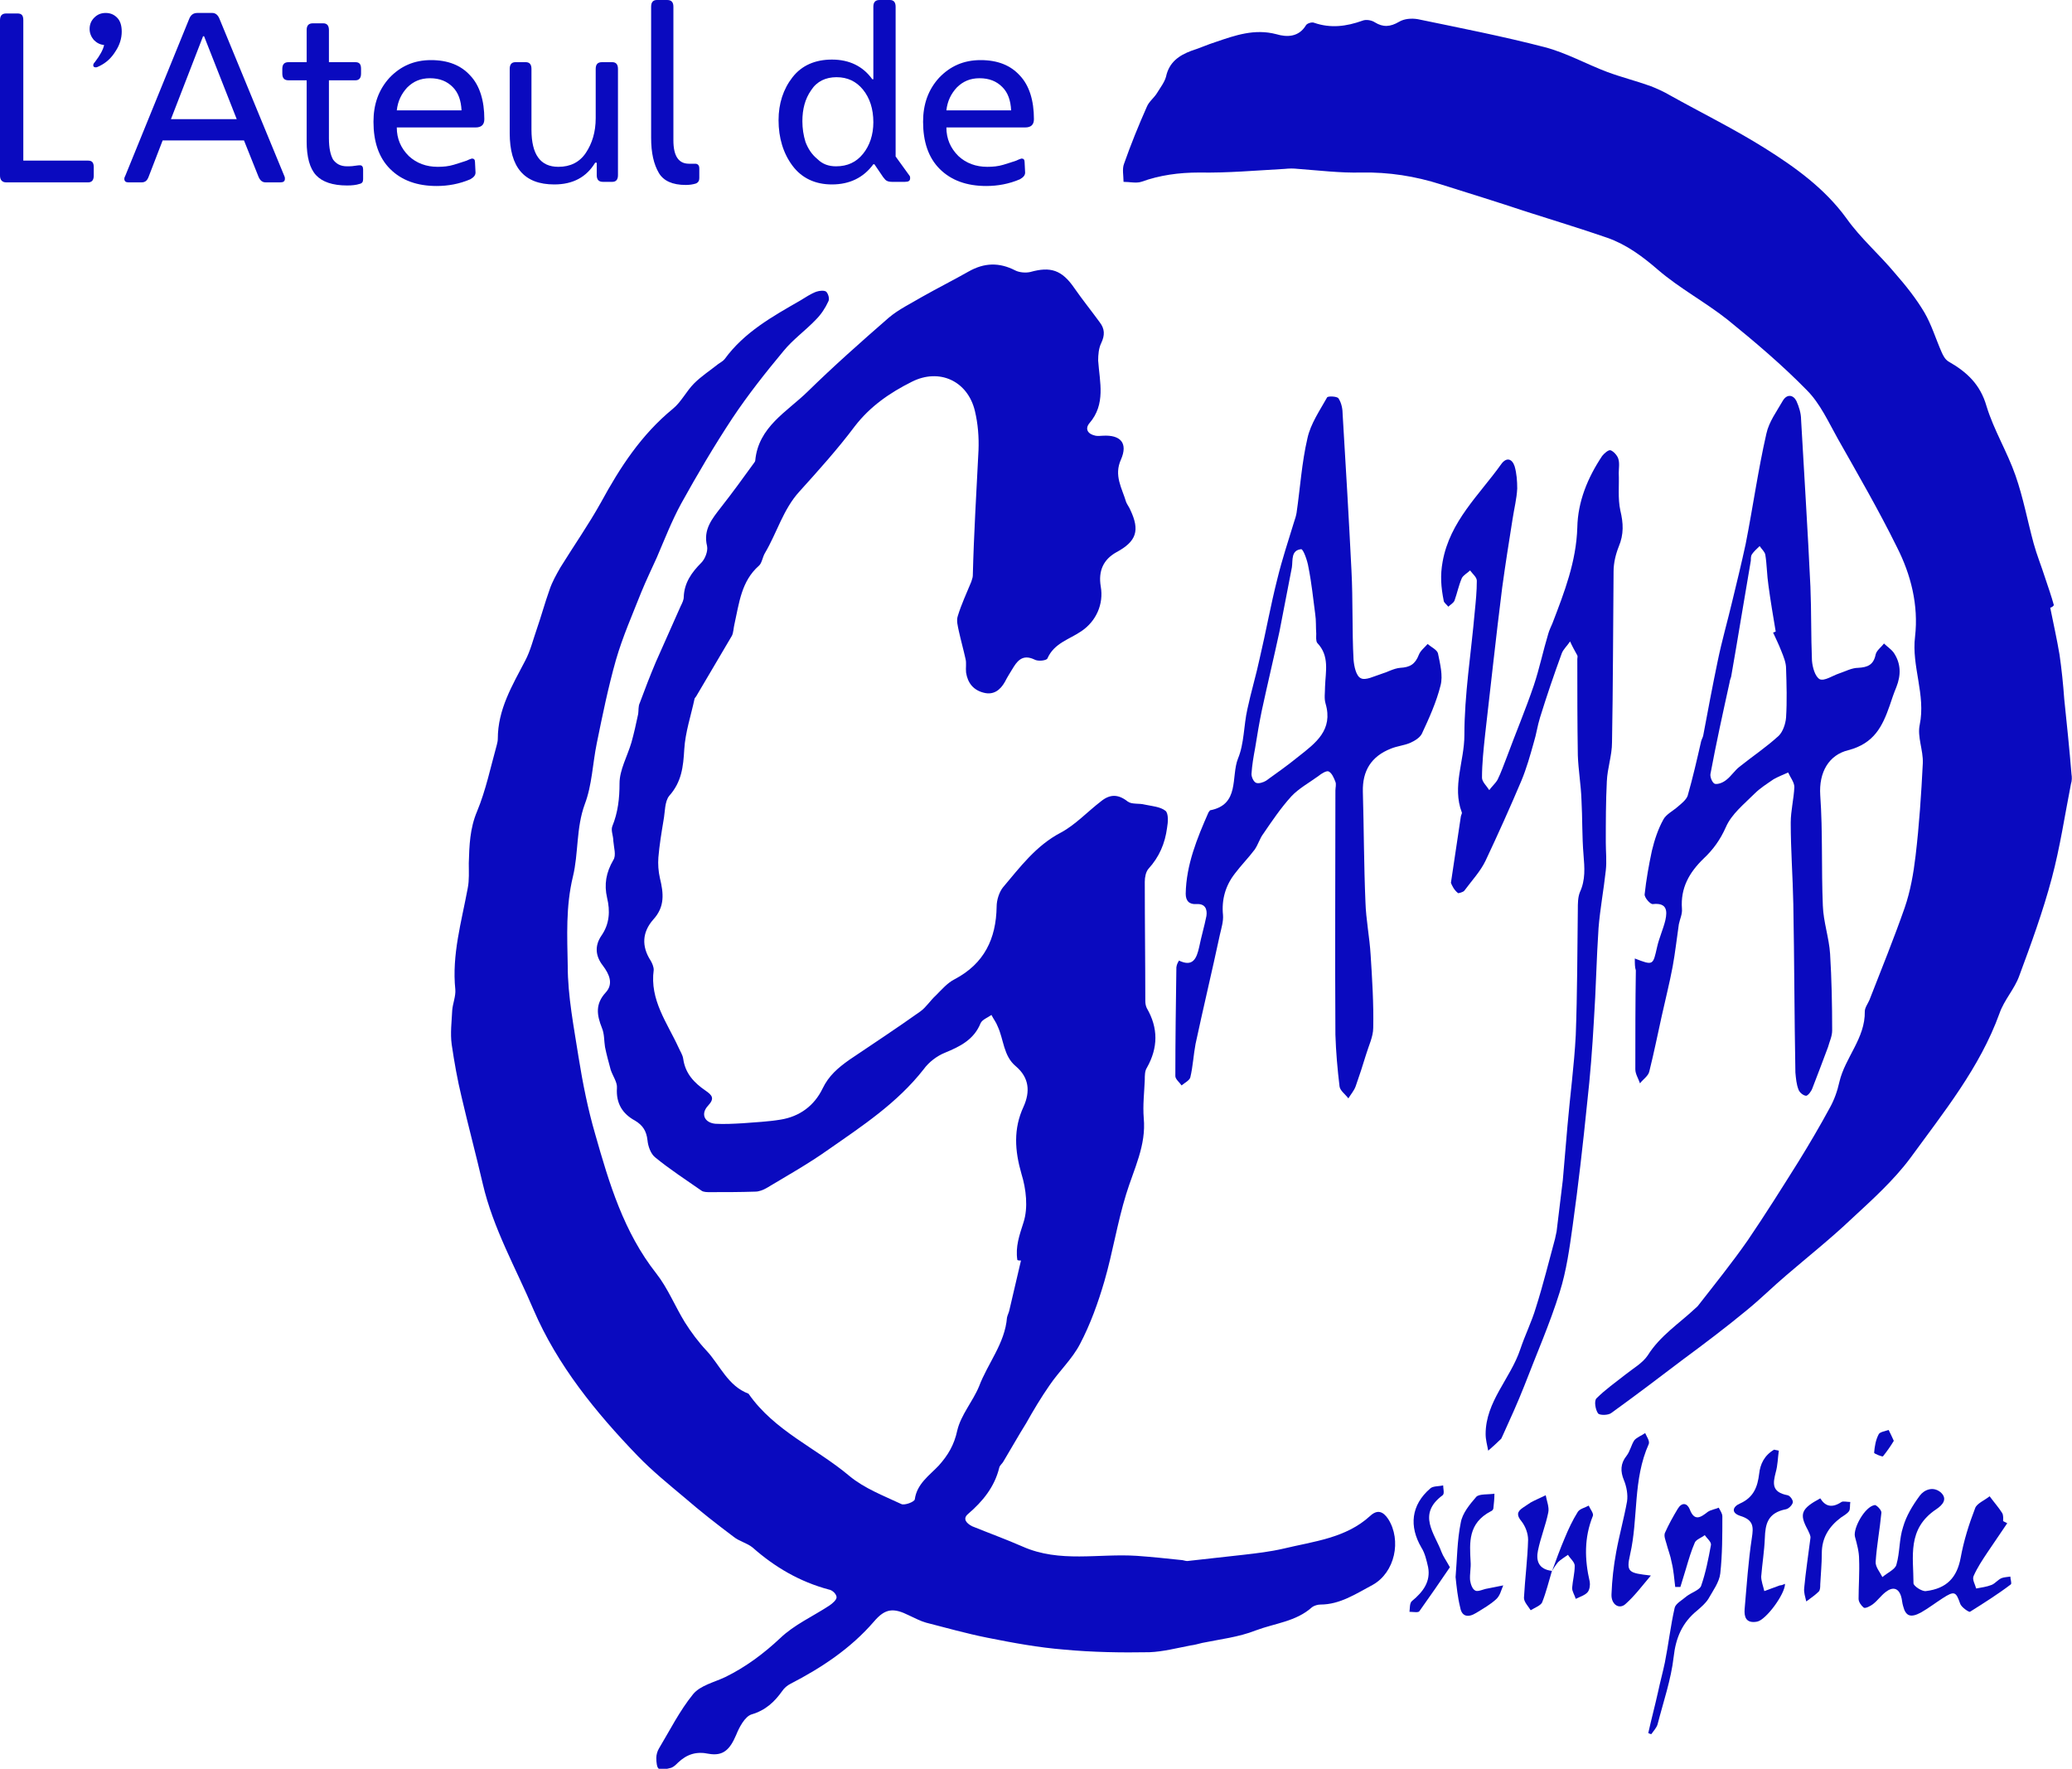 <svg xmlns="http://www.w3.org/2000/svg" xmlns:xlink="http://www.w3.org/1999/xlink" id="Calque_1" x="0px" y="0px" viewBox="0 0 400 341.4" style="enable-background:new 0 0 400 341.4;" xml:space="preserve"><style type="text/css">	.st0{fill:#0A0ABF;}</style><path class="st0" d="M196.4,243.2c-0.4-2.6,0.4-4.8,1.2-7.3c0.9-2.8,0.5-6.4-0.4-9.3c-1.3-4.5-1.6-8.7,0.4-13 c1.3-2.9,1.1-5.6-1.5-7.8c-2.4-2-2.3-5.1-3.5-7.7c-0.3-0.8-0.8-1.4-1.2-2.2c-0.7,0.5-1.8,0.9-2.1,1.6c-1.3,3.2-4,4.5-6.9,5.7 c-1.5,0.6-3.1,1.8-4.1,3.2c-5.1,6.5-11.8,10.9-18.4,15.5c-3.8,2.7-7.9,5-11.9,7.4c-0.7,0.4-1.5,0.7-2.2,0.7 c-2.9,0.1-5.9,0.1-8.8,0.1c-0.5,0-1.2,0-1.6-0.3c-3-2.1-6.1-4.1-8.9-6.4c-0.9-0.7-1.4-2.2-1.5-3.3c-0.2-1.8-0.9-2.9-2.4-3.8 c-2.4-1.3-3.7-3.3-3.5-6.3c0.1-1.1-0.8-2.3-1.2-3.5c-0.4-1.5-0.8-2.9-1.1-4.4c-0.2-1.2-0.1-2.5-0.6-3.7c-1-2.5-1.3-4.6,0.7-6.8 c1.6-1.7,0.7-3.6-0.5-5.2c-1.5-1.9-1.6-3.9-0.3-5.8c1.6-2.3,1.7-4.8,1.1-7.3c-0.6-2.6-0.2-4.9,1.2-7.3c0.6-0.9,0.1-2.4,0-3.7 c0-1-0.5-2-0.2-2.8c1.1-2.7,1.4-5.4,1.4-8.3c0-2.6,1.5-5.2,2.3-7.9c0.5-1.8,0.9-3.6,1.3-5.5c0.1-0.7,0-1.5,0.3-2.1 c1-2.7,2-5.3,3.1-7.9c1.6-3.6,3.2-7.2,4.8-10.8c0.3-0.6,0.6-1.2,0.6-1.8c0.1-2.7,1.5-4.7,3.4-6.6c0.7-0.7,1.3-2.2,1.1-3.2 c-0.8-3.2,1-5.3,2.7-7.5c2.2-2.8,4.3-5.7,6.4-8.6c0.1-0.1,0.2-0.3,0.2-0.4c0.6-6.5,6.1-9.4,10.1-13.3c5-4.9,10.3-9.6,15.7-14.3 c1.9-1.6,4.2-2.7,6.4-4c3-1.7,6-3.2,9-4.9c3-1.7,5.9-1.8,9-0.2c0.8,0.4,2,0.5,2.9,0.3c3.9-1.1,6.1-0.4,8.5,3.1 c1.6,2.3,3.3,4.4,4.9,6.6c1,1.3,1,2.5,0.3,4c-0.5,1-0.6,2.3-0.6,3.4c0.3,4.2,1.5,8.4-1.7,12.1c-0.9,1.1-0.3,2.1,1.2,2.4 c0.5,0.1,1,0,1.4,0c3.4-0.2,4.9,1.4,3.5,4.6c-1.4,3.1,0.2,5.5,1,8.2c0.2,0.5,0.6,1,0.8,1.5c1.9,4,1.2,6.1-2.7,8.2 c-2.5,1.4-3.5,3.6-3,6.6c0.6,3.4-0.9,6.7-3.7,8.6c-2.3,1.6-5.3,2.3-6.6,5.3c-0.2,0.4-1.8,0.6-2.5,0.2c-1.9-0.9-3-0.2-4,1.4 c-0.6,1-1.2,1.9-1.7,2.9c-0.9,1.6-2.2,2.6-4.1,2.1c-2-0.5-3.1-1.9-3.4-3.9c-0.1-0.9,0.1-1.8-0.1-2.6c-0.4-1.8-0.9-3.6-1.3-5.4 c-0.2-1-0.5-2-0.2-2.9c0.7-2.3,1.7-4.4,2.6-6.6c0.1-0.4,0.3-0.8,0.3-1.2c0.2-8.1,0.7-16.1,1.1-24.2c0.1-2.5-0.1-5.1-0.7-7.6 c-1.4-5.8-6.9-8.3-12.2-5.6c-4.2,2.1-8,4.7-11,8.6c-3.3,4.4-7,8.5-10.7,12.6c-3.1,3.4-4.3,7.9-6.6,11.8c-0.5,0.8-0.6,2-1.2,2.5 c-3.4,3-3.8,7.2-4.7,11.2c-0.2,0.8-0.2,1.7-0.5,2.3c-2.3,3.9-4.6,7.8-6.9,11.7c-0.1,0.1-0.2,0.3-0.3,0.4c-0.7,3.3-1.8,6.5-2,9.8 c-0.2,3.4-0.5,6.3-2.9,9c-0.9,1.1-0.8,3.1-1.1,4.7c-0.4,2.4-0.8,4.8-1,7.2c-0.1,1.3,0,2.7,0.3,4c0.7,2.9,1,5.5-1.3,8 c-2.1,2.4-2.3,5.1-0.5,7.9c0.3,0.5,0.6,1.2,0.6,1.8c-0.8,5.8,2.6,10.2,4.8,15c0.3,0.7,0.8,1.4,0.9,2.2c0.4,2.8,2.1,4.6,4.3,6.1 c1.3,0.9,1.8,1.5,0.5,2.9c-1.5,1.6-0.7,3.3,1.4,3.5c1.7,0.1,3.5,0,5.3-0.1c2.5-0.2,4.9-0.3,7.3-0.7c3.7-0.6,6.5-2.7,8.1-6 c1.2-2.5,3-4,5.1-5.5c4.6-3.1,9.3-6.2,13.8-9.4c1.1-0.8,1.9-2.1,3-3.1c1.1-1.1,2.2-2.4,3.6-3.1c5.7-3,8-7.8,8.1-14 c0-1.3,0.5-2.8,1.2-3.7c3.3-3.9,6.4-8.1,11.2-10.6c2.8-1.5,5.1-4,7.7-6c1.7-1.4,3.3-1.5,5.2,0c0.8,0.6,2.2,0.3,3.3,0.6 c1.4,0.3,3,0.4,4,1.2c0.6,0.5,0.5,2.2,0.3,3.3c-0.4,3-1.5,5.6-3.6,7.9c-0.5,0.6-0.7,1.6-0.7,2.5c0,7.7,0.1,15.3,0.1,23 c0,0.5,0.1,1,0.3,1.4c2.2,3.8,2.2,7.6,0,11.5c-0.4,0.6-0.4,1.5-0.4,2.3c-0.1,2.5-0.4,4.9-0.2,7.4c0.5,5.3-1.9,9.8-3.4,14.7 c-1.7,5.5-2.6,11.3-4.2,16.8c-1.2,4.1-2.7,8.3-4.7,12.1c-1.5,2.9-4,5.2-5.9,8c-1.6,2.3-3.1,4.8-4.5,7.3c-1.5,2.4-2.9,4.9-4.4,7.4 c-0.2,0.4-0.7,0.7-0.8,1.2c-0.9,3.7-3.2,6.5-6,8.9c-1.2,1-0.2,1.9,0.8,2.4c3.2,1.3,6.5,2.5,9.7,3.9c7.2,3.2,14.7,1.3,22.1,1.8 c2.8,0.2,5.7,0.5,8.5,0.8c0.4,0,0.8,0.2,1.2,0.2c3.6-0.4,7.2-0.8,10.8-1.2c2.6-0.3,5.2-0.6,7.8-1.2c5.8-1.4,12-2,16.7-6.3 c1.4-1.3,2.5-0.9,3.5,0.6c2.6,4.1,1.3,10.3-3,12.7c-3.2,1.7-6.3,3.8-10.1,3.8c-0.5,0-1.2,0.2-1.6,0.5c-3.1,2.8-7.2,3.1-10.9,4.5 c-3.3,1.3-6.9,1.7-10.3,2.4c-0.8,0.2-1.5,0.4-2.3,0.5c-2.6,0.5-5.3,1.2-7.9,1.3c-5.5,0.1-11,0-16.4-0.5c-5-0.4-9.9-1.3-14.9-2.3 c-4-0.8-7.9-1.9-11.8-2.9c-1.1-0.3-2.2-0.9-3.3-1.4c-3-1.5-4.6-1.4-6.8,1.2c-4.5,5.2-10.1,8.9-16.1,12c-0.6,0.3-1.2,0.8-1.6,1.4 c-1.5,2.1-3.2,3.7-5.9,4.5c-1.3,0.4-2.4,2.5-3,4c-1.2,2.8-2.5,4.1-5.3,3.6c-2.4-0.5-4.2,0.1-5.9,1.7c-0.4,0.4-0.8,0.8-1.3,1 c-0.8,0.2-1.8,0.5-2.4,0.2c-0.4-0.2-0.5-1.3-0.5-2.1c0-0.6,0.2-1.3,0.5-1.8c2.1-3.5,4-7.3,6.6-10.5c1.4-1.7,4.1-2.3,6.2-3.3 c3.9-1.9,7.4-4.5,10.6-7.5c2.7-2.6,6.3-4.2,9.5-6.3c0.6-0.4,1.4-1.1,1.4-1.6c0-0.6-0.8-1.4-1.5-1.5c-5.6-1.5-10.4-4.3-14.7-8.1 c-1.1-0.9-2.6-1.2-3.7-2.1c-3.2-2.4-6.4-4.9-9.4-7.5c-3.1-2.6-6.3-5.2-9.1-8.1c-8.1-8.4-15.5-17.5-20.1-28.2 c-3.4-8-7.8-15.7-9.8-24.3c-1.3-5.6-2.8-11.2-4.1-16.8c-0.8-3.3-1.4-6.7-1.9-10.1c-0.3-2.2,0-4.4,0.1-6.6c0.1-1.3,0.7-2.7,0.6-4 c-0.7-6.7,1.2-13.1,2.4-19.6c0.3-1.5,0.2-3.2,0.2-4.8c0.1-3.4,0.2-6.7,1.6-10c1.7-4.1,2.6-8.5,3.8-12.8c0.1-0.4,0.2-0.8,0.2-1.2 c0-5.7,2.8-10.3,5.3-15.1c1-1.9,1.5-4,2.2-6c0.9-2.6,1.6-5.2,2.5-7.7c0.5-1.5,1.3-2.9,2.1-4.3c2.6-4.2,5.4-8.2,7.8-12.5 c3.7-6.8,7.8-13.1,13.9-18.1c1.6-1.3,2.6-3.4,4.1-4.9c1.4-1.4,3.1-2.5,4.6-3.7c0.4-0.3,1-0.6,1.3-1c3.8-5.2,9.2-8.2,14.6-11.3 c1-0.6,2-1.3,3.1-1.7c0.6-0.2,1.5-0.3,1.9,0c0.4,0.4,0.7,1.4,0.4,1.9c-0.6,1.3-1.4,2.5-2.4,3.5c-2,2.1-4.4,3.8-6.2,6 c-3.5,4.2-6.9,8.5-9.9,13c-3.5,5.3-6.8,10.9-9.9,16.5c-1.8,3.3-3.2,6.9-4.7,10.4c-1,2.2-2.1,4.5-3,6.7c-1.7,4.3-3.6,8.6-4.9,13.1 c-1.5,5.3-2.6,10.7-3.7,16.1c-0.8,3.9-0.9,8-2.3,11.7c-1.7,4.6-1.2,9.5-2.3,14c-1.4,5.8-1.1,11.5-1,17.2c0,5.9,1.2,11.9,2.1,17.7 c0.8,5,1.8,10,3.2,14.8c2.7,9.5,5.5,18.9,11.8,26.9c2.2,2.8,3.6,6.3,5.5,9.4c1.2,1.9,2.6,3.8,4.2,5.5c2.6,2.8,4.1,6.8,8.1,8.3 c5,7.2,13.1,10.5,19.5,15.9c2.9,2.4,6.6,3.8,10,5.4c0.6,0.3,2.5-0.4,2.6-0.9c0.4-3,2.8-4.6,4.6-6.5c1.8-2,3-4,3.6-6.8 c0.7-3,3-5.6,4.2-8.5c1.7-4.5,5-8.3,5.4-13.3c0.1-0.5,0.4-1,0.5-1.6c0.7-3.1,1.5-6.3,2.2-9.4C196.8,243.3,196.6,243.3,196.4,243.2z"></path><path class="st0" d="M395.8,117.3c0.6,3,1.3,6.1,1.8,9.1c0.4,2.8,0.7,5.7,0.9,8.5c0.5,4.8,1,9.6,1.4,14.5c0.1,0.6,0.1,1.3-0.1,1.9 c-1.2,6.1-2.1,12.2-3.7,18.2c-1.7,6.4-4,12.7-6.3,18.9c-0.9,2.5-2.9,4.6-3.8,7.2c-3.8,10.5-10.8,19.1-17.2,27.9 c-3.2,4.3-7.3,8-11.3,11.7c-4,3.8-8.4,7.3-12.6,10.9c-2.6,2.2-5,4.6-7.7,6.8c-4,3.3-8.1,6.4-12.3,9.5c-4.6,3.5-9.1,6.9-13.8,10.3 c-0.6,0.5-2.3,0.5-2.6,0.1c-0.5-0.7-0.8-2.4-0.3-2.9c1.7-1.7,3.7-3.1,5.6-4.6c1.5-1.2,3.3-2.2,4.3-3.7c2.4-3.8,6-6.1,9.1-9 c0.2-0.2,0.5-0.4,0.7-0.7c3.2-4.1,6.5-8.2,9.5-12.5c3.4-5,6.6-10.1,9.8-15.2c2.1-3.4,4.1-6.8,6-10.3c0.9-1.6,1.5-3.3,1.9-5.1 c1.1-4.7,5-8.4,4.9-13.6c0-0.7,0.6-1.5,0.9-2.2c2.3-5.9,4.7-11.8,6.8-17.8c1.1-3.2,1.7-6.6,2.1-10c0.7-5.9,1.1-11.9,1.4-17.9 c0.1-2.5-1.1-5.1-0.6-7.4c1.2-5.8-1.6-11.3-0.9-17c0.7-6.1-0.8-12-3.5-17.3c-3.5-7.1-7.5-14-11.4-20.9c-1.8-3.2-3.4-6.8-6-9.4 c-4.8-4.9-10-9.3-15.3-13.6c-4.3-3.4-9.2-6-13.4-9.6c-3-2.6-6.1-4.9-9.8-6.2c-5.2-1.8-10.5-3.4-15.8-5.1c-5.4-1.8-10.9-3.5-16.3-5.2 c-5-1.6-10.1-2.4-15.4-2.3c-4.1,0.1-8.1-0.4-12.2-0.7c-0.9-0.1-1.7-0.1-2.6,0c-5.5,0.3-11,0.8-16.5,0.7c-3.9,0-7.6,0.5-11.2,1.8 c-1,0.3-2.2,0-3.4,0c0-1.2-0.3-2.5,0.1-3.5c1.3-3.7,2.8-7.4,4.4-11c0.4-1,1.4-1.7,2-2.7c0.6-1,1.4-2,1.7-3.1c0.6-2.8,2.5-4.1,4.9-5 c1.6-0.5,3.1-1.2,4.7-1.7c3.8-1.3,7.5-2.6,11.7-1.5c2,0.6,4.3,0.6,5.7-1.7c0.2-0.4,1.2-0.7,1.6-0.5c3.2,1.1,6.2,0.7,9.3-0.4 c0.7-0.3,1.8-0.1,2.4,0.3c1.6,1,3,0.9,4.7-0.1c1-0.6,2.4-0.7,3.6-0.5c8.2,1.7,16.4,3.3,24.5,5.4c4.2,1.1,8.1,3.3,12.1,4.8 c2.7,1,5.5,1.7,8.3,2.7c1.3,0.5,2.6,1.1,3.8,1.8c6.1,3.4,12.4,6.5,18.3,10.2c5.9,3.7,11.6,7.8,15.8,13.6c2.7,3.8,6.3,6.9,9.3,10.5 c2.1,2.4,4.1,4.9,5.7,7.6c1.4,2.4,2.2,5.1,3.3,7.6c0.3,0.7,0.7,1.5,1.4,1.9c3.5,2,6.1,4.4,7.3,8.6c1.4,4.6,4,8.8,5.6,13.4 c1.5,4.3,2.3,8.7,3.5,13.1c0.6,2.2,1.5,4.4,2.2,6.6c0.6,1.8,1.2,3.5,1.7,5.3C396.3,117.1,396.1,117.2,395.8,117.3z"></path><path class="st0" d="M315.6,185c3.6,1.4,3.5,1.3,4.3-2.2c0.4-1.8,1.2-3.5,1.6-5.2c0.4-1.8,0.3-3.4-2.4-3.1c-0.5,0.1-1.7-1.3-1.6-1.9 c0.3-2.8,0.8-5.6,1.4-8.4c0.5-2.1,1.2-4.2,2.2-6c0.5-1,1.9-1.7,2.8-2.5c0.7-0.6,1.6-1.3,1.9-2.1c1-3.5,1.8-7,2.6-10.5 c0.1-0.4,0.3-0.7,0.4-1.1c0.9-4.8,1.8-9.6,2.8-14.4c0.8-3.9,1.9-7.7,2.8-11.5c0.9-3.7,1.8-7.4,2.6-11.1c1.4-7.1,2.4-14.3,4-21.3 c0.5-2.3,2-4.3,3.2-6.4c0.8-1.3,2-1.1,2.6,0.1c0.5,1.1,0.9,2.4,0.9,3.6c0.6,10.7,1.3,21.5,1.8,32.2c0.2,4.8,0.1,9.6,0.3,14.3 c0.1,1.3,0.6,3.1,1.5,3.6c0.9,0.4,2.5-0.7,3.7-1.1c1.2-0.4,2.5-1.1,3.7-1.1c1.9-0.1,3-0.6,3.4-2.6c0.2-0.8,1.1-1.4,1.6-2.1 c0.6,0.6,1.4,1.1,1.9,1.8c1.4,2.1,1.4,4.3,0.5,6.6c-0.5,1.2-0.9,2.4-1.3,3.6c-1.4,4-3,7.3-8,8.6c-3.7,0.9-5.7,4.2-5.4,8.7 c0.5,7.1,0.2,14.2,0.5,21.3c0.1,3.1,1.2,6.2,1.4,9.3c0.3,4.9,0.4,9.9,0.4,14.8c0,1.1-0.5,2.1-0.8,3.2c-1,2.7-2,5.3-3,7.9 c-0.2,0.6-0.8,1.4-1.2,1.5c-0.5,0-1.3-0.6-1.5-1.2c-0.4-1-0.5-2.2-0.6-3.3c-0.2-10.8-0.2-21.7-0.4-32.5c-0.1-5.2-0.5-10.5-0.5-15.7 c0-2.3,0.6-4.6,0.7-6.9c0-0.9-0.8-1.9-1.2-2.8c-0.9,0.4-1.9,0.8-2.8,1.3c-1.3,0.9-2.6,1.7-3.7,2.8c-2,2-4.4,3.9-5.5,6.4 c-1.1,2.5-2.5,4.4-4.3,6.1c-2.8,2.7-4.5,5.7-4.2,9.7c0.1,1-0.4,2-0.6,3c-0.4,2.7-0.7,5.5-1.2,8.2c-0.6,3.2-1.4,6.3-2.1,9.5 c-0.8,3.6-1.5,7.1-2.4,10.7c-0.2,0.9-1.2,1.5-1.8,2.3c-0.3-0.9-0.9-1.8-0.9-2.7c0-6.4,0-12.7,0.1-19.1 C315.6,186.7,315.6,186,315.6,185z M342.3,122.1c0.2-0.1,0.3-0.1,0.5-0.2c-0.5-3-1-5.9-1.4-8.9c-0.3-2-0.3-4-0.6-5.9 c-0.1-0.6-0.7-1.1-1.1-1.7c-0.5,0.5-1.1,1-1.5,1.6c-0.2,0.3-0.2,0.8-0.2,1.2c-1.3,7.5-2.5,15-3.8,22.4c-0.1,0.4-0.3,0.8-0.3,1.1 c-1.3,5.9-2.6,11.8-3.7,17.7c-0.1,0.6,0.4,1.8,0.9,1.9c0.7,0.1,1.6-0.3,2.2-0.8c0.9-0.7,1.6-1.8,2.5-2.5c2.5-2,5.2-3.8,7.6-6 c0.8-0.8,1.3-2.3,1.4-3.5c0.2-3.2,0.1-6.4,0-9.5c0-1.1-0.5-2.3-0.9-3.3C343.4,124.4,342.8,123.2,342.3,122.1z"></path><path class="st0" d="M227.6,185.4c2.7,1.3,3.4-0.4,3.9-2.6c0.4-2,1-4,1.4-6c0.2-1.4-0.3-2.4-1.9-2.3c-1.4,0.1-2.1-0.6-2.1-2 c0.1-5.6,2.2-10.7,4.4-15.7c0.1-0.1,0.2-0.3,0.3-0.4c5.8-1.1,4-6.5,5.4-10c1.2-2.9,1.1-6.4,1.8-9.5c0.7-3.3,1.7-6.6,2.4-9.9 c1.2-5.1,2.1-10.2,3.4-15.3c0.9-3.7,2.1-7.3,3.2-10.9c0.2-0.6,0.4-1.2,0.5-1.8c0.7-4.8,1-9.7,2.1-14.4c0.6-2.8,2.4-5.4,3.8-7.9 c0.2-0.3,2-0.2,2.2,0.2c0.6,0.9,0.8,2.1,0.8,3.1c0.6,10,1.2,20,1.7,30.1c0.3,5.7,0.1,11.5,0.4,17.2c0.1,1.3,0.5,3.2,1.4,3.6 c0.9,0.5,2.6-0.4,3.9-0.8c1.3-0.4,2.5-1.1,3.7-1.2c1.9-0.1,2.9-0.7,3.6-2.5c0.3-0.8,1.1-1.4,1.7-2.1c0.7,0.6,1.8,1.1,2,1.8 c0.4,2,1,4.3,0.5,6.2c-0.8,3.2-2.2,6.3-3.6,9.3c-0.4,0.8-1.4,1.4-2.3,1.8c-1.2,0.5-2.5,0.6-3.7,1.1c-3.8,1.5-5.5,4.3-5.4,8.3 c0.2,7.1,0.2,14.2,0.5,21.3c0.1,3.4,0.8,6.8,1,10.2c0.3,4.7,0.6,9.4,0.5,14.1c0,1.7-0.9,3.5-1.4,5.2c-0.6,2-1.3,4.1-2,6.1 c-0.3,0.8-0.9,1.5-1.4,2.3c-0.6-0.8-1.6-1.5-1.7-2.3c-0.4-3.3-0.7-6.7-0.8-10c-0.1-15.7,0-31.4,0-47.1c0-0.6,0.2-1.2,0-1.7 c-0.3-0.8-0.7-1.7-1.3-2c-0.4-0.2-1.4,0.4-2,0.9c-1.8,1.3-3.8,2.4-5.2,3.9c-2,2.2-3.7,4.7-5.4,7.2c-0.7,0.9-1,2.1-1.7,3.1 c-1.2,1.6-2.6,3-3.8,4.6c-1.8,2.3-2.6,5-2.3,8c0.1,1.2-0.3,2.5-0.6,3.8c-1.5,7-3.2,14.1-4.7,21.1c-0.4,2.1-0.5,4.3-1,6.4 c-0.1,0.6-1.1,1.1-1.7,1.6c-0.4-0.6-1.2-1.2-1.2-1.8c0-7,0.1-14,0.2-21C227.2,186,227.4,185.8,227.6,185.4z M255.8,132.5 c0.1-2.9,0.9-5.9-1.5-8.4c-0.3-0.4-0.2-1.2-0.2-1.8c-0.1-1.3,0-2.5-0.2-3.8c-0.4-3-0.7-6-1.3-9c-0.2-1.3-1-3.5-1.4-3.5 c-2,0.2-1.6,2.1-1.8,3.5c-0.8,4.1-1.6,8.3-2.4,12.4c-1.1,5.1-2.3,10.1-3.4,15.2c-0.5,2.4-0.9,4.8-1.3,7.3c-0.3,1.6-0.6,3.3-0.7,5 c0,0.6,0.4,1.5,0.9,1.7c0.5,0.2,1.4-0.1,1.9-0.4c2.1-1.5,4.2-3,6.3-4.7c3.3-2.6,6.7-5.1,5.2-10.2 C255.6,134.8,255.8,133.7,255.8,132.5z"></path><path class="st0" d="M280.1,170.4c0.7-4.6,1.3-8.6,1.9-12.7c0-0.3,0.3-0.7,0.2-0.9c-1.9-5,0.5-9.9,0.5-14.9c0-7.9,1.3-15.8,2-23.8 c0.2-2,0.4-4,0.4-6c0-0.7-0.8-1.3-1.3-2c-0.5,0.5-1.3,0.9-1.6,1.5c-0.6,1.4-0.9,2.9-1.4,4.3c-0.2,0.5-0.8,0.8-1.2,1.2 c-0.3-0.4-0.9-0.8-0.9-1.2c-0.5-2.5-0.7-4.8-0.2-7.5c1.4-7.8,7.1-12.9,11.3-18.8c1-1.4,2.1-1.1,2.6,0.4c0.4,1.4,0.5,2.9,0.5,4.3 c-0.1,2-0.6,3.9-0.9,5.9c-0.7,4.4-1.4,8.8-2,13.2c-1.2,9.5-2.2,18.9-3.3,28.4c-0.3,2.8-0.6,5.6-0.6,8.3c0,0.8,0.9,1.6,1.4,2.4 c0.5-0.7,1.2-1.3,1.6-2c0.7-1.4,1.2-2.9,1.8-4.4c1.7-4.6,3.6-9.1,5.2-13.8c1.1-3.3,1.8-6.7,2.8-10c0.2-0.7,0.5-1.3,0.8-2 c2.3-6,4.6-11.9,4.8-18.5c0.1-5,2-9.6,4.8-13.8c0.4-0.5,1.2-1.2,1.6-1.1c0.6,0.2,1.3,1,1.5,1.6c0.3,0.9,0.1,1.9,0.1,2.8 c0.1,2.4-0.2,4.9,0.3,7.2c0.6,2.5,0.7,4.6-0.3,7c-0.6,1.5-1,3.2-1,4.8c-0.1,11-0.1,22-0.3,33c0,2.5-0.9,5-1,7.5 c-0.2,3.9-0.2,7.9-0.2,11.8c0,1.8,0.2,3.6,0,5.4c-0.4,3.7-1.1,7.4-1.4,11.1c-0.4,5.9-0.5,11.9-0.9,17.9c-0.3,5.3-0.7,10.6-1.3,15.9 c-0.8,7.9-1.7,15.8-2.8,23.7c-0.6,4.3-1.2,8.7-2.5,12.8c-1.9,6.1-4.5,12-6.8,18c-1.3,3.3-2.8,6.6-4.3,9.9c-0.1,0.1-0.1,0.3-0.2,0.4 c-0.8,0.8-1.6,1.5-2.5,2.3c-0.2-1.1-0.5-2.1-0.5-3.2c0-6.3,4.8-10.7,6.7-16.4c0.9-2.7,2.2-5.3,3-8c1.4-4.4,2.5-8.9,3.7-13.3 c0.1-0.5,0.2-0.9,0.3-1.4c0.4-3.3,0.8-6.6,1.2-9.9c0.3-3.5,0.6-7,0.9-10.5c0.5-5.8,1.3-11.7,1.6-17.5c0.3-8.1,0.3-16.2,0.4-24.3 c0-1.1,0-2.3,0.4-3.3c1.1-2.4,0.9-4.7,0.7-7.2c-0.3-3.5-0.2-7.1-0.4-10.7c-0.1-2.8-0.6-5.7-0.7-8.5c-0.1-6.2-0.1-12.4-0.1-18.6 c0-0.2,0.1-0.5,0-0.7c-0.5-0.9-1-1.8-1.4-2.7c-0.5,0.8-1.3,1.5-1.6,2.3c-1.5,4.1-2.9,8.2-4.2,12.4c-0.5,1.6-0.7,3.2-1.2,4.8 c-0.7,2.5-1.4,5-2.4,7.4c-2.2,5.2-4.5,10.3-6.9,15.4c-1,2.1-2.7,3.9-4.1,5.8c-0.2,0.3-1.1,0.5-1.2,0.5 C280.7,171.8,280.3,170.9,280.1,170.4z"></path><g>	<path class="st0" d="M387.5,294c-1.3,1.9-2.5,3.7-3.8,5.6c-1,1.5-2,3-2.7,4.6c-0.3,0.7,0.3,1.6,0.5,2.4c1-0.2,2-0.3,3-0.7  c0.7-0.3,1.2-1,1.9-1.3c0.5-0.2,1.1-0.2,1.7-0.3c0,0.5,0.3,1.3,0.1,1.5c-2.5,1.9-5.2,3.6-7.9,5.3c-0.2,0.1-1.7-0.9-1.9-1.6  c-0.8-2.3-1.1-2.5-3.4-1c-1.4,0.9-2.7,1.9-4.1,2.7c-2,1.1-3,0.8-3.5-1.2c-0.2-0.6-0.2-1.3-0.4-1.9c-0.5-1.6-1.6-1.9-3-0.8  c-0.9,0.7-1.5,1.6-2.4,2.3c-0.5,0.4-1.5,0.9-1.8,0.7c-0.5-0.4-1-1.1-1-1.7c0-2.5,0.2-5.1,0.1-7.6c0-1.5-0.4-2.9-0.8-4.4  c-0.4-1.6,1.9-5.8,3.8-6.1c0.3-0.1,1.4,1,1.3,1.5c-0.3,3.2-0.9,6.3-1.1,9.4c-0.1,1,0.8,2,1.3,3c0.9-0.8,2.5-1.5,2.7-2.4  c0.7-2.4,0.5-4.9,1.3-7.3c0.6-2.1,1.8-4.1,3.2-6c0.8-1.1,2.5-1.9,4-0.7c1.5,1.3,0.4,2.5-0.8,3.3c-5.7,3.8-4.4,9.2-4.4,14.3  c0,0.5,1.6,1.6,2.4,1.5c4.1-0.5,6-2.7,6.7-6.4c0.6-3.3,1.6-6.5,2.8-9.6c0.3-0.9,1.8-1.5,2.8-2.3c0.8,1.1,1.7,2.1,2.4,3.2  c0.3,0.5,0.2,1.1,0.2,1.6C387.1,293.8,387.3,293.9,387.5,294z"></path>	<path class="st0" d="M318.2,334.5c0.6-2.7,1.3-5.3,1.9-8c0.4-1.9,0.9-3.7,1.3-5.6c0.7-3.5,1.1-7.1,1.9-10.6  c0.2-0.8,1.5-1.5,2.3-2.2c0.9-0.7,2.5-1.2,2.8-2c0.9-2.6,1.4-5.2,1.9-7.9c0.1-0.6-0.8-1.3-1.2-1.9c-0.6,0.5-1.6,0.8-1.9,1.4  c-0.7,1.6-1.2,3.3-1.7,5c-0.4,1.2-0.7,2.4-1.1,3.6c-0.3,0-0.7,0-1,0c-0.2-1.6-0.3-3.2-0.7-4.8c-0.2-1.2-0.7-2.4-1-3.6  c-0.2-0.7-0.5-1.4-0.3-2c0.7-1.6,1.6-3.2,2.5-4.7c0.8-1.3,1.8-1.1,2.3,0.1c0.9,2.4,2.1,1.6,3.5,0.5c0.6-0.4,1.4-0.5,2.1-0.8  c0.3,0.6,0.7,1.1,0.7,1.7c0,3.7,0,7.3-0.4,11c-0.2,1.7-1.4,3.3-2.3,4.9c-0.5,0.8-1.3,1.5-2.1,2.2c-3,2.4-4.2,5.4-4.6,9  c-0.5,4.4-2,8.7-3.1,13c-0.2,0.7-0.8,1.3-1.2,1.9C318.6,334.7,318.4,334.6,318.2,334.5z"></path>	<path class="st0" d="M344.6,305.7c0,2-3.7,7-5.4,7.3c-2.2,0.4-2.5-1-2.4-2.4c0.4-4.6,0.7-9.2,1.4-13.8c0.3-2,0.4-3.4-2.2-4.2  c-1.9-0.6-1.5-1.8-0.1-2.4c2.7-1.2,3.4-3.3,3.7-5.7c0.2-1.9,1-3.6,2.9-4.7c0.3,0.1,0.6,0.1,0.9,0.2c-0.2,1.4-0.2,2.8-0.6,4.2  c-0.5,2-0.9,3.8,2.3,4.4c0.5,0.1,1.1,1,1,1.4c-0.1,0.5-0.8,1.2-1.3,1.3c-3.6,0.7-4,2.9-4.1,5.6c-0.1,2.5-0.5,4.9-0.7,7.4  c0,0.9,0.4,1.9,0.6,2.8c1-0.4,2-0.7,3-1.1C344,306,344.3,305.8,344.6,305.7z"></path>	<path class="st0" d="M318.7,304.1c-1.7,2-3.1,3.9-4.9,5.5c-1.2,1.1-2.8,0.1-2.7-1.9c0.1-2.7,0.4-5.4,0.9-8.1  c0.6-3.3,1.5-6.5,2.1-9.8c0.2-1.3-0.1-2.9-0.6-4.1c-0.7-1.7-0.7-3.2,0.5-4.7c0.7-0.9,0.9-2.1,1.5-3c0.5-0.6,1.4-0.9,2.1-1.4  c0.3,0.7,0.9,1.5,0.7,2.1c-3.1,6.9-2,14.3-3.6,21.3C313.9,303.5,314.4,303.6,318.7,304.1z"></path>	<path class="st0" d="M281,304.4c0.3-3.6,0.3-7.1,1-10.5c0.3-1.8,1.7-3.5,3-5c0.6-0.6,2.3-0.4,3.5-0.6c0,0.9-0.1,1.9-0.2,2.8  c0,0.2-0.2,0.5-0.5,0.6c-4.4,2.3-4.1,6-3.9,9.7c0.1,1.2-0.2,2.4-0.1,3.6c0.1,0.7,0.4,1.7,1,2c0.5,0.3,1.6-0.3,2.4-0.4  c1-0.2,2-0.4,3-0.6c-0.4,0.9-0.6,2-1.4,2.7c-1.1,1-2.5,1.8-3.8,2.6c-1.6,1-2.8,0.7-3.1-1C281.4,308.3,281.2,306.3,281,304.4z"></path>	<path class="st0" d="M279.9,302.5c-1.9,2.8-3.9,5.7-5.9,8.5c-0.2,0.3-1.3,0.1-1.9,0.1c0.1-0.7,0-1.7,0.5-2.1  c2.2-1.8,3.6-3.8,3.1-6.5c-0.3-1.3-0.6-2.7-1.3-3.8c-2.4-4.1-2-8.2,1.7-11.4c0.5-0.5,1.7-0.4,2.5-0.6c0,0.6,0.3,1.6-0.1,1.9  c-5,3.7-1.5,7.4-0.2,11C278.6,300.4,279.2,301.2,279.9,302.5z"></path>	<path class="st0" d="M299.6,303.2c-0.6,2-1.1,4.1-1.9,6.1c-0.3,0.6-1.4,1-2.2,1.5c-0.5-0.8-1.3-1.6-1.3-2.4  c0.2-3.7,0.7-7.5,0.8-11.2c0-1.2-0.5-2.6-1.3-3.6c-0.9-1.1-0.9-1.8,0.3-2.6c0.5-0.3,1-0.7,1.5-1c0.9-0.5,1.9-0.9,2.9-1.4  c0.2,1.1,0.7,2.3,0.5,3.3c-0.5,2.5-1.5,4.9-2,7.4C296.5,301.2,297,302.9,299.6,303.2C299.6,303.3,299.6,303.2,299.6,303.2z"></path>	<path class="st0" d="M351.4,289.2c1,1.6,2.3,1.9,4.1,0.7c0.3-0.2,1.1,0,1.7,0c-0.1,0.6,0,1.3-0.2,1.7c-0.3,0.5-1,0.9-1.6,1.3  c-2.4,1.8-3.7,4-3.7,6.9c0,2-0.2,4-0.3,6c0,0.5,0,1.1-0.3,1.4c-0.7,0.7-1.6,1.3-2.4,1.9c-0.2-0.9-0.5-1.7-0.4-2.6  c0.3-3.2,0.8-6.4,1.2-9.6c0.1-0.5-0.3-1.1-0.5-1.6C347.3,292.2,347.7,291.2,351.4,289.2z"></path>	<path class="st0" d="M299.6,303.3c0.8-2.2,1.6-4.4,2.5-6.5c0.7-1.7,1.5-3.4,2.5-5c0.4-0.6,1.4-0.8,2.1-1.2c0.3,0.7,1,1.5,0.8,2  c-1.7,4.2-1.6,8.4-0.6,12.7c0.1,0.6,0,1.5-0.4,2c-0.5,0.6-1.5,0.9-2.3,1.3c-0.2-0.7-0.7-1.4-0.7-2.1c0.1-1.4,0.5-2.8,0.5-4.3  c0-0.7-0.9-1.4-1.3-2.1c-0.7,0.5-1.4,0.9-1.9,1.4C300.3,302.1,299.9,302.7,299.6,303.3C299.6,303.2,299.6,303.3,299.6,303.3z"></path>	<path class="st0" d="M365.6,278.1c-0.6,1-1.3,2-2.1,3c-0.1,0.1-1.7-0.5-1.7-0.7c0.1-1.2,0.3-2.5,0.9-3.6c0.2-0.4,1.3-0.6,1.9-0.8  C364.9,276.6,365.2,277.2,365.6,278.1z"></path></g><g>	<path class="st0" d="M0,33.9v-30c0-0.9,0.4-1.3,1.2-1.3h2.2c0.8,0,1.1,0.4,1.1,1.3V31H17c0.8,0,1.1,0.4,1.1,1.3v1.6  c0,0.9-0.4,1.3-1.1,1.3H1.2C0.4,35.2,0,34.7,0,33.9z"></path>	<path class="st0" d="M17.3,5.6c0-0.9,0.3-1.6,0.9-2.2s1.3-0.9,2.2-0.9c0.9,0,1.6,0.3,2.2,0.9c0.6,0.6,0.9,1.5,0.9,2.7  c0,1.3-0.4,2.6-1.2,3.8c-0.8,1.3-1.8,2.2-3,2.8c-0.4,0.2-0.6,0.3-0.8,0.3c-0.3,0-0.5-0.1-0.5-0.4c0-0.2,0.1-0.4,0.3-0.6  c1-1.3,1.6-2.4,1.8-3.3c-0.8-0.1-1.4-0.4-2-1C17.6,7.1,17.3,6.4,17.3,5.6z"></path>	<path class="st0" d="M42.4,3.7L54.9,34c0.1,0.2,0.1,0.4,0.1,0.5c0,0.5-0.3,0.7-0.9,0.7h-2.8c-0.7,0-1.1-0.4-1.4-1.1l-2.8-7H31.4  l-2.7,7c-0.3,0.8-0.7,1.1-1.4,1.1h-2.5c-0.5,0-0.8-0.2-0.8-0.7c0-0.2,0.1-0.4,0.2-0.6L36.5,3.7c0.3-0.8,0.8-1.2,1.6-1.2H41  C41.6,2.5,42.1,2.9,42.4,3.7z M33,23h12.7L39.4,7h-0.2L33,23z"></path>	<path class="st0" d="M59.2,27.3V15.5h-3.5c-0.8,0-1.2-0.4-1.2-1.3v-0.9c0-0.9,0.4-1.3,1.2-1.3h3.5V5.8c0-0.9,0.4-1.3,1.2-1.3h2  c0.7,0,1.1,0.4,1.1,1.3V12h5.1c0.8,0,1.1,0.4,1.1,1.3v0.9c0,0.9-0.4,1.3-1.1,1.3h-5.1v11.2c0,1.9,0.3,3.2,0.8,4.1  c0.6,0.8,1.4,1.3,2.7,1.3c0.4,0,0.9,0,1.5-0.1c0.6-0.1,0.9-0.1,1-0.1c0.4,0,0.6,0.3,0.6,0.8v1.9c0,0.5-0.2,0.8-0.7,0.9  c-0.6,0.2-1.4,0.3-2.4,0.3c-2.8,0-4.8-0.7-6-2C59.8,32.5,59.2,30.3,59.2,27.3z"></path>	<path class="st0" d="M93.5,23c0,1.1-0.6,1.6-1.7,1.6H76.6c0,2.2,0.8,4,2.3,5.5c1.5,1.4,3.4,2.1,5.6,2.1c1.1,0,2.1-0.1,3.1-0.4  c1-0.3,1.9-0.6,2.5-0.8c0.6-0.3,1-0.4,1-0.4c0.4,0,0.6,0.2,0.6,0.7l0.1,2c0,0.5-0.3,0.9-1,1.3c-2.1,0.9-4.3,1.3-6.5,1.3  c-3.8,0-6.8-1.1-9-3.3c-2.2-2.2-3.2-5.3-3.2-9.1c0-3.4,1-6.2,3.1-8.5c2.1-2.2,4.7-3.4,8-3.4c3.3,0,5.8,1,7.6,3  C92.6,16.5,93.5,19.4,93.5,23z M76.6,21.3h12.5c-0.1-1.9-0.6-3.4-1.7-4.5c-1.1-1.1-2.5-1.7-4.4-1.7c-1.8,0-3.2,0.6-4.4,1.8  C77.5,18.1,76.8,19.5,76.6,21.3z"></path>	<path class="st0" d="M102.6,13.3V25c0,4.8,1.7,7.2,5.2,7.2c2.3,0,4.1-0.9,5.3-2.7c1.2-1.8,1.9-4,1.9-6.7v-9.5  c0-0.9,0.4-1.3,1.2-1.3h2c0.7,0,1.1,0.4,1.1,1.3v20.5c0,0.9-0.4,1.3-1.1,1.3h-1.8c-0.8,0-1.2-0.4-1.2-1.3v-2.4h-0.3  c-1.7,2.8-4.3,4.2-7.9,4.2c-5.8,0-8.6-3.3-8.6-9.9V13.3c0-0.9,0.4-1.3,1.1-1.3h2C102.2,12,102.6,12.4,102.6,13.3z"></path>	<path class="st0" d="M125.7,26.6V1.3c0-0.9,0.4-1.3,1.1-1.3h2c0.8,0,1.2,0.4,1.2,1.3v25.8c0,3,1,4.5,3,4.5c0.2,0,0.4,0,0.7,0  c0.3,0,0.5,0,0.5,0c0.5,0,0.8,0.3,0.8,0.9v1.9c0,0.5-0.2,0.8-0.6,1c-0.6,0.2-1.3,0.3-2,0.3c-2.6,0-4.3-0.8-5.2-2.3  C126.2,31.7,125.7,29.5,125.7,26.6z"></path>	<path class="st0" d="M160.6,11.5c3.4,0,6,1.3,7.8,3.8h0.2V1.3c0-0.9,0.4-1.3,1.2-1.3h2c0.7,0,1.1,0.4,1.1,1.3v28.9l2.6,3.6  c0.2,0.2,0.2,0.4,0.2,0.6c0,0.5-0.3,0.7-1,0.7h-2.5c-0.5,0-0.8-0.1-1-0.2c-0.2-0.1-0.4-0.3-0.7-0.7l-1.7-2.5h-0.2  c-1.9,2.6-4.6,3.9-8,3.9c-3.2,0-5.8-1.2-7.6-3.6c-1.8-2.4-2.7-5.4-2.7-8.8c0-3.2,0.9-6,2.7-8.3C154.8,12.6,157.4,11.5,160.6,11.5z   M161.4,32.1c2.2,0,3.9-0.8,5.2-2.4c1.3-1.6,2-3.7,2-6.1c0-2.6-0.7-4.7-2-6.3c-1.3-1.6-3-2.4-5.1-2.4c-2.1,0-3.8,0.8-4.9,2.5  c-1.2,1.7-1.7,3.7-1.7,6c0,1.4,0.2,2.7,0.6,4c0.5,1.3,1.2,2.4,2.3,3.3C158.8,31.7,160,32.1,161.4,32.1z"></path>	<path class="st0" d="M199.6,23c0,1.1-0.6,1.6-1.7,1.6h-15.2c0,2.2,0.8,4,2.3,5.5c1.5,1.4,3.4,2.1,5.6,2.1c1.1,0,2.1-0.1,3.1-0.4  c1-0.3,1.9-0.6,2.5-0.8c0.6-0.3,1-0.4,1-0.4c0.4,0,0.6,0.2,0.6,0.7l0.1,2c0,0.5-0.3,0.9-1,1.3c-2.1,0.9-4.3,1.3-6.5,1.3  c-3.8,0-6.8-1.1-9-3.3c-2.2-2.2-3.2-5.3-3.2-9.1c0-3.4,1-6.2,3.1-8.5c2.1-2.2,4.7-3.4,8-3.4c3.3,0,5.8,1,7.6,3  C198.7,16.5,199.6,19.4,199.6,23z M182.7,21.3h12.5c-0.1-1.9-0.6-3.4-1.7-4.5s-2.5-1.7-4.4-1.7c-1.8,0-3.2,0.6-4.4,1.8  C183.6,18.1,182.9,19.5,182.7,21.3z"></path></g></svg>
